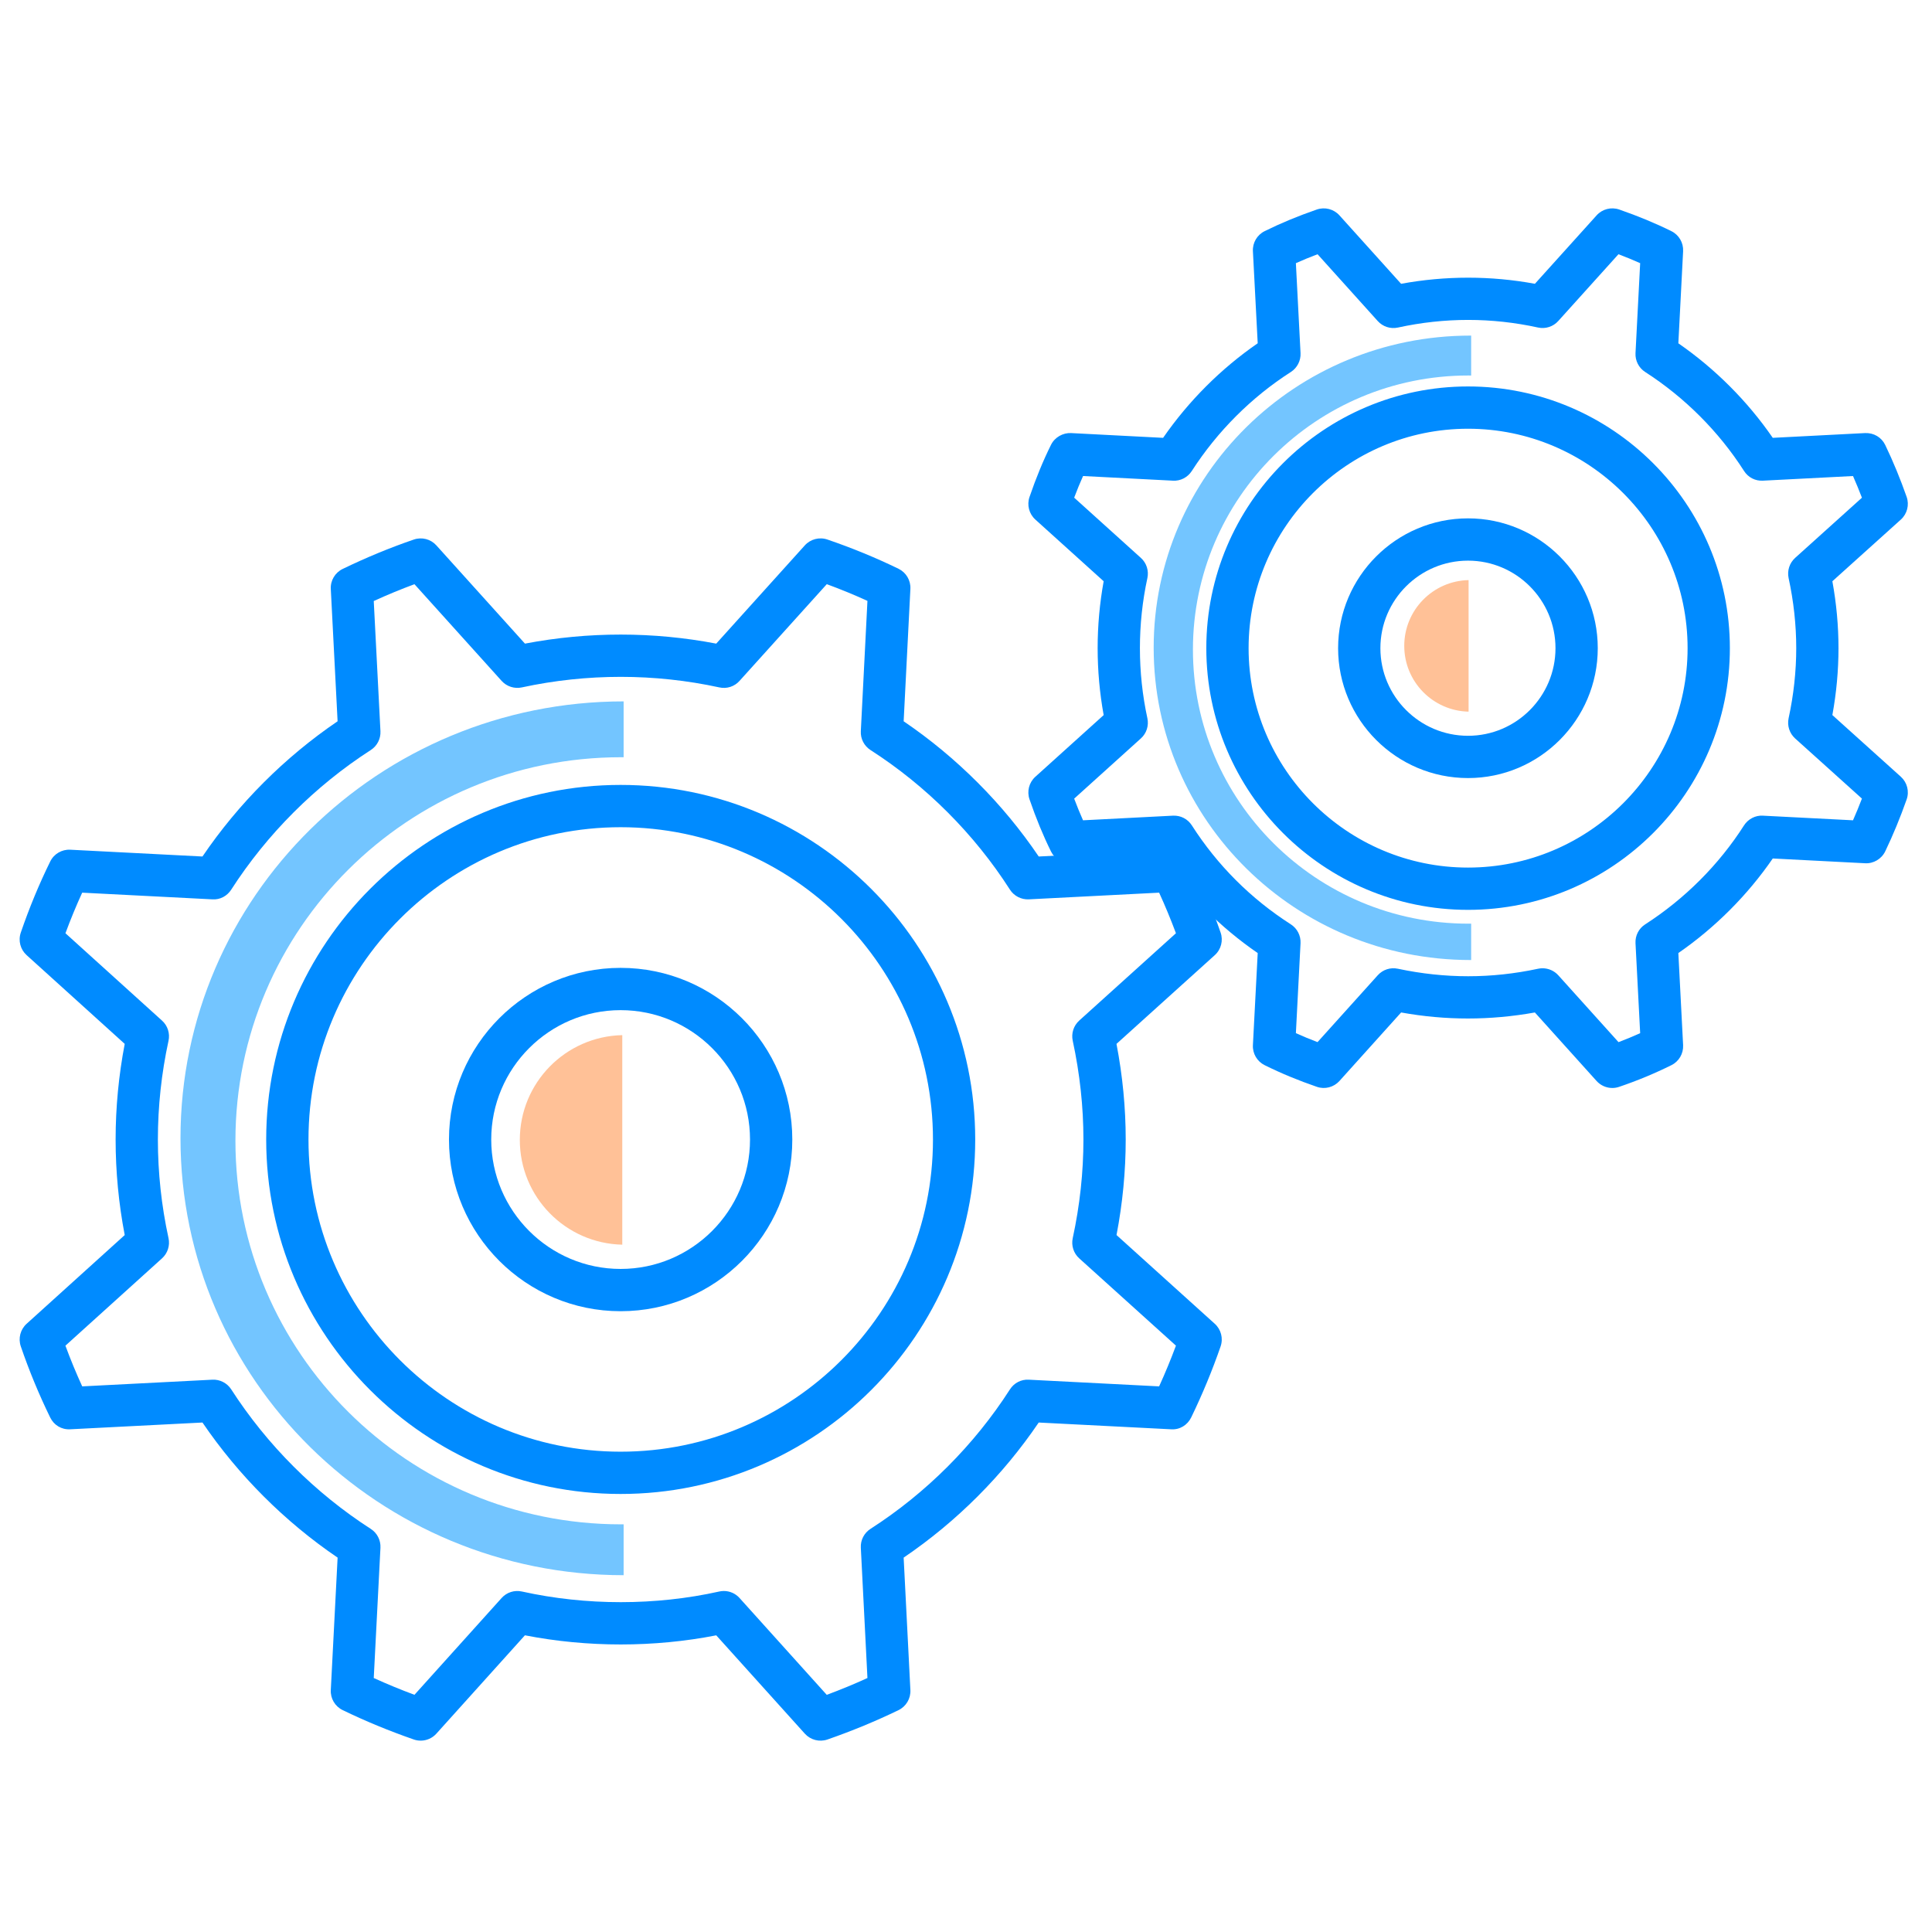 <?xml version="1.0" encoding="UTF-8"?>
<svg xmlns="http://www.w3.org/2000/svg" xmlns:xlink="http://www.w3.org/1999/xlink" xmlns:xodm="http://www.corel.com/coreldraw/odm/2003" xml:space="preserve" width="21.167mm" height="21.167mm" version="1.1" style="shape-rendering:geometricPrecision; text-rendering:geometricPrecision; image-rendering:optimizeQuality; fill-rule:evenodd; clip-rule:evenodd" viewBox="0 0 2116.66 2116.66">
 <defs>
  <style type="text/css">
   
    .fil1 {fill:#73C5FF}
    .fil2 {fill:#FFC197}
    .fil0 {fill:#008BFF;fill-rule:nonzero}
   
  </style>
 </defs>
 <g id="Слой_x0020_1">
  <g id="_2505226573392">
   <path class="fil0" d="M679.94 906.27c-188.56,0 -341.97,153.51 -341.97,342.16 0,188.6 153.41,342.01 341.97,342.01 188.69,0 342.2,-153.41 342.2,-342.01 0,-188.65 -153.51,-342.16 -342.2,-342.16zm0 730.49c-214.11,0 -388.3,-174.21 -388.3,-388.33 0,-214.2 174.19,-388.49 388.3,-388.49 214.21,0 388.49,174.29 388.49,388.49 0,214.12 -174.28,388.33 -388.49,388.33zm113.08 106.3c6.45,0 12.75,2.72 17.18,7.66l95.57 106.11c15.42,-5.74 30.17,-11.81 44.58,-18.43l-7.25 -142.74c-0.44,-8.3 3.62,-16.18 10.61,-20.68 60.89,-39.11 113.7,-91.95 152.75,-152.78 4.49,-7.03 12.28,-11.14 20.68,-10.64l142.77 7.32c6.72,-14.72 12.86,-29.64 18.43,-44.62l-105.99 -95.66c-6.13,-5.53 -8.85,-13.99 -7.09,-22.09 7.79,-35.92 11.72,-72.27 11.72,-108.08 0,-35.71 -3.93,-72.13 -11.72,-108.23 -1.76,-8.07 0.96,-16.5 7.09,-22.07l105.99 -95.69c-5.67,-15.16 -11.81,-30.04 -18.43,-44.46l-142.75 7.32c-8.25,0.41 -16.21,-3.64 -20.7,-10.64 -38.95,-60.85 -91.76,-113.74 -152.75,-152.93 -6.99,-4.5 -11.05,-12.38 -10.61,-20.65l7.25 -142.77c-14.47,-6.62 -29.35,-12.73 -44.55,-18.31l-95.6 105.98c-5.53,6.18 -13.95,8.93 -22.09,7.13 -70.87,-15.39 -144.96,-15.45 -216.43,0 -8.01,1.74 -16.53,-0.95 -22.1,-7.13l-95.5 -105.94c-14.91,5.5 -29.86,11.68 -44.61,18.43l7.34 142.58c0.41,8.3 -3.61,16.18 -10.61,20.68 -60.82,39.17 -113.7,92.04 -152.9,152.97 -4.5,6.99 -12.25,11.2 -20.64,10.6l-142.62 -7.32c-6.56,14.32 -12.7,29.2 -18.34,44.46l105.83 95.73c6.14,5.53 8.86,13.96 7.09,22.07 -7.73,35.59 -11.65,72 -11.65,108.19 0,36.29 3.92,72.64 11.65,108.04 1.77,8.11 -0.95,16.56 -7.09,22.13l-105.86 95.69c5.54,15.07 11.72,29.99 18.4,44.59l142.59 -7.32c8.16,-0.44 16.14,3.61 20.64,10.57 39.26,60.93 92.14,113.78 152.9,152.88 6.97,4.47 11.02,12.35 10.61,20.65l-7.34 142.74c14.47,6.59 29.25,12.69 44.61,18.39l95.5 -106.07c5.57,-6.2 14.06,-8.92 22.23,-7.09 70.39,15.58 146.45,15.54 216.17,0 1.64,-0.38 3.36,-0.57 5.04,-0.57zm-332.13 163.95c-2.57,0 -5.14,-0.4 -7.63,-1.29 -27.36,-9.53 -52.82,-20.04 -77.8,-32.14 -8.39,-4.05 -13.56,-12.73 -13.04,-22.04l7.46 -145.05c-57.84,-39.3 -108.64,-90.06 -148.06,-148l-144.86 7.41c-9.69,0.54 -17.92,-4.62 -21.98,-12.95 -12.31,-25.18 -23.14,-51.42 -32.23,-77.99 -2.94,-8.77 -0.44,-18.43 6.4,-24.64l107.49 -97.21c-6.61,-34.44 -9.97,-69.59 -9.97,-104.68 0,-35.01 3.36,-70.2 9.97,-104.77l-107.49 -97.25c-6.88,-6.23 -9.38,-15.92 -6.36,-24.7 9.3,-27.16 20.16,-53.35 32.23,-77.85 4.05,-8.33 12.72,-13.4 21.94,-12.93l144.86 7.44c39.33,-57.97 90.15,-108.79 148.04,-148.15l-7.44 -144.89c-0.52,-9.28 4.62,-17.96 13,-22.01 25.68,-12.45 51.9,-23.28 77.97,-32.21 8.76,-3 18.49,-0.5 24.69,6.4l97.05 107.63c69.37,-13.24 140.66,-13.18 209.56,0l97.08 -107.66c6.24,-6.87 15.96,-9.37 24.7,-6.39 26.85,9.18 53.06,19.94 77.93,32.04 8.35,4.05 13.48,12.73 13.01,22l-7.38 145.09c58,39.39 108.8,90.21 147.99,148.15l145.03 -7.44c9.53,-0.69 17.95,4.66 22.04,12.99 12,24.73 22.83,50.88 32.17,77.7 3.07,8.77 0.57,18.56 -6.33,24.79l-107.73 97.25c6.72,34.95 10.11,70.13 10.11,104.77 0,34.71 -3.39,69.82 -10.07,104.66l107.65 97.2c6.91,6.24 9.41,15.96 6.4,24.77 -9.05,26.18 -19.89,52.36 -32.2,77.79 -4.06,8.37 -12.48,13.71 -22.01,13.05l-145.08 -7.41c-39.24,57.92 -90.03,108.7 -147.97,148l7.38 145.08c0.47,9.28 -4.62,17.92 -12.99,22.01 -24.47,11.87 -50.66,22.71 -77.83,32.17 -8.8,3.04 -18.55,0.54 -24.82,-6.39l-97.06 -107.73c-68.13,13.33 -141.02,13.36 -209.61,-0.03l-97.02 107.76c-4.46,4.97 -10.76,7.65 -17.19,7.65z"></path>
   <path class="fil0" d="M679.94 1106.7c-78.14,0 -141.76,63.58 -141.76,141.76 0,78.14 63.62,141.76 141.76,141.76 78.18,0 141.76,-63.62 141.76,-141.76 0,-78.18 -63.58,-141.76 -141.76,-141.76zm0 329.84c-103.7,0 -188.05,-84.39 -188.05,-188.08 0,-103.71 84.35,-188.09 188.05,-188.09 103.71,0 188.09,84.38 188.09,188.09 0,103.69 -84.38,188.08 -188.09,188.08z"></path>
   <path class="fil0" d="M1608.34 469.71c-132.55,0 -240.4,107.85 -240.4,240.39 0,132.58 107.85,240.4 240.4,240.4 132.63,0 240.55,-107.82 240.55,-240.4 0,-132.54 -107.92,-240.39 -240.55,-240.39zm0 527.11c-158.11,0 -286.73,-128.62 -286.73,-286.72 0,-158.07 128.62,-286.71 286.73,-286.71 158.19,0 286.87,128.64 286.87,286.71 0,158.1 -128.68,286.72 -286.87,286.72zm81.63 64c6.48,0 12.76,2.72 17.22,7.63l66.02 73.3c8.05,-3.04 15.93,-6.3 23.72,-9.82l-5.1 -98.57c-0.44,-8.26 3.58,-16.17 10.57,-20.64 43.45,-27.96 80.87,-65.45 108.3,-108.42 4.49,-7.03 12.6,-11.21 20.7,-10.67l98.71 5.07c3.42,-7.73 6.68,-15.68 9.78,-23.78l-73.18 -65.89c-6.17,-5.58 -8.89,-14 -7.15,-22.14 5.54,-25.52 8.36,-51.36 8.36,-76.79 0,-25.42 -2.82,-51.23 -8.36,-76.78 -1.74,-8.11 0.98,-16.53 7.15,-22.1l73.18 -65.93c-3.08,-8.08 -6.36,-16.02 -9.78,-23.77l-98.71 5.09c-8.42,0.48 -16.21,-3.61 -20.67,-10.64 -27.58,-43.13 -65.04,-80.61 -108.33,-108.44 -6.96,-4.47 -11.01,-12.39 -10.57,-20.68l5.1 -98.54c-7.57,-3.39 -15.48,-6.65 -23.78,-9.78l-65.99 73.2c-5.57,6.18 -14.03,8.9 -22.17,7.09 -50.53,-11.08 -102.2,-11.14 -153.44,0.03 -8.14,1.78 -16.56,-0.94 -22.13,-7.12l-65.93 -73.2c-8.33,3.16 -16.21,6.39 -23.75,9.78l5.1 98.54c0.41,8.32 -3.64,16.21 -10.63,20.7 -43.07,27.58 -80.59,65.08 -108.52,108.48 -4.5,6.97 -12.41,11.12 -20.68,10.58l-98.44 -5.09c-3.39,7.53 -6.59,15.42 -9.73,23.71l73.12 66.02c6.15,5.54 8.83,13.96 7.09,22.07 -5.44,25.08 -8.19,50.92 -8.19,76.78 0,25.87 2.75,51.71 8.19,76.79 1.74,8.11 -0.94,16.56 -7.12,22.1l-73.09 65.99c3.14,8.33 6.38,16.21 9.7,23.72l98.47 -5.07c8.52,-0.41 16.22,3.61 20.72,10.61 28.11,43.85 64.62,80.33 108.48,108.45 6.99,4.5 11.04,12.38 10.63,20.67l-5.1 98.55c7.67,3.44 15.59,6.74 23.72,9.81l65.96 -73.23c5.54,-6.15 13.83,-8.91 22.03,-7.17 51.78,10.99 102.57,10.96 153.67,0 1.61,-0.35 3.27,-0.5 4.85,-0.5zm76.43 131.15c-6.45,0 -12.73,-2.69 -17.22,-7.66l-67.61 -75.07c-48.95,8.79 -97.64,8.83 -146.53,0l-67.58 75.07c-6.2,6.87 -15.92,9.43 -24.69,6.4 -20.15,-6.9 -39.4,-14.88 -57.25,-23.73 -8.27,-4.08 -13.34,-12.72 -12.86,-21.93l5.26 -100.89c-40.79,-28.05 -75.59,-62.85 -103.67,-103.63l-100.83 5.22c-9.43,0.48 -17.85,-4.56 -21.93,-12.82 -8.58,-17.33 -16.31,-36.04 -23.59,-57.22 -3.02,-8.77 -0.48,-18.49 6.39,-24.7l74.86 -67.57c-4.37,-24.09 -6.59,-48.7 -6.59,-73.34 0,-24.6 2.22,-49.2 6.59,-73.3l-74.86 -67.6c-6.87,-6.21 -9.41,-15.93 -6.39,-24.7 7.24,-21.09 14.94,-39.8 23.59,-57.22 4.11,-8.29 13.1,-13.23 21.93,-12.82l100.85 5.22c27.96,-40.4 63.44,-75.86 103.65,-103.6l-5.26 -100.88c-0.48,-9.25 4.59,-17.86 12.86,-21.95 17.41,-8.64 36.09,-16.4 57.15,-23.71 8.77,-3.01 18.55,-0.54 24.79,6.4l67.54 74.97c48.67,-8.92 98.35,-8.92 146.61,0l67.6 -74.97c6.21,-6.94 15.99,-9.41 24.79,-6.4 20.96,7.31 39.65,15.04 57.13,23.71 8.29,4.09 13.32,12.7 12.85,21.95l-5.22 100.91c40.31,27.9 75.71,63.33 103.44,103.57l101.17 -5.22c9.56,-0.38 18.02,4.66 22.08,13.11 8.67,18.01 16.52,37.14 23.42,56.77 3.11,8.83 0.58,18.65 -6.33,24.89l-75.04 67.57c4.46,24.41 6.71,49.02 6.71,73.3 0,24.29 -2.25,48.9 -6.71,73.31l75.04 67.57c6.93,6.27 9.44,16.08 6.33,24.89 -6.94,19.73 -14.82,38.85 -23.42,56.77 -4.06,8.45 -12.96,13.68 -22.08,13.11l-101.17 -5.22c-27.61,40.15 -63.01,75.61 -103.44,103.6l5.22 100.92c0.47,9.21 -4.56,17.85 -12.85,21.93 -18.56,9.19 -37.31,16.98 -57.29,23.75 -2.43,0.83 -4.97,1.24 -7.44,1.24z"></path>
   <path class="fil0" d="M1608.34 614.23c-52.95,0 -96.01,43.03 -96.01,95.9 0,52.91 43.06,95.98 96.01,95.98 52.84,0 95.82,-43.07 95.82,-95.98 0,-52.87 -42.98,-95.9 -95.82,-95.9zm0 238.2c-78.5,0 -142.34,-63.83 -142.34,-142.3 0,-78.43 63.84,-142.23 142.34,-142.23 78.37,0 142.14,63.8 142.14,142.23 0,78.47 -63.77,142.3 -142.14,142.3z"></path>
   <path class="fil1" d="M683.23 1725.76c-268.15,-0.13 -485.49,-214.39 -485.49,-478.68 0,-264.26 217.34,-478.53 485.49,-478.66l0 61.22 -2.91 -0.03c-233.27,0 -422.39,188.14 -422.39,420.2 0,232.08 189.12,420.22 422.39,420.22l2.91 -0.03 0 55.76z"></path>
   <path class="fil1" d="M1611.05 367.67l0.72 0 0 43.75 -2.98 -0.04c-166.7,0 -301.84,134.45 -301.84,300.29 0,165.83 135.14,300.28 301.84,300.28l2.98 -0.03 0 39.85 -0.72 0.01c-191.71,0 -347.11,-153.14 -347.11,-342.06 0,-188.91 155.4,-342.05 347.11,-342.05z"></path>
   <path class="fil2" d="M681.76 1363.64c-62.23,-1.35 -112.26,-52.23 -112.26,-114.79 0,-62.55 50.03,-113.42 112.26,-114.77l0 229.56z"></path>
   <path class="fil2" d="M1608.95 779.67c-39.07,-0.85 -70.48,-32.79 -70.48,-72.06 0,-39.27 31.41,-71.21 70.48,-72.06l0 144.12z"></path>
  </g>
 </g>
</svg>
